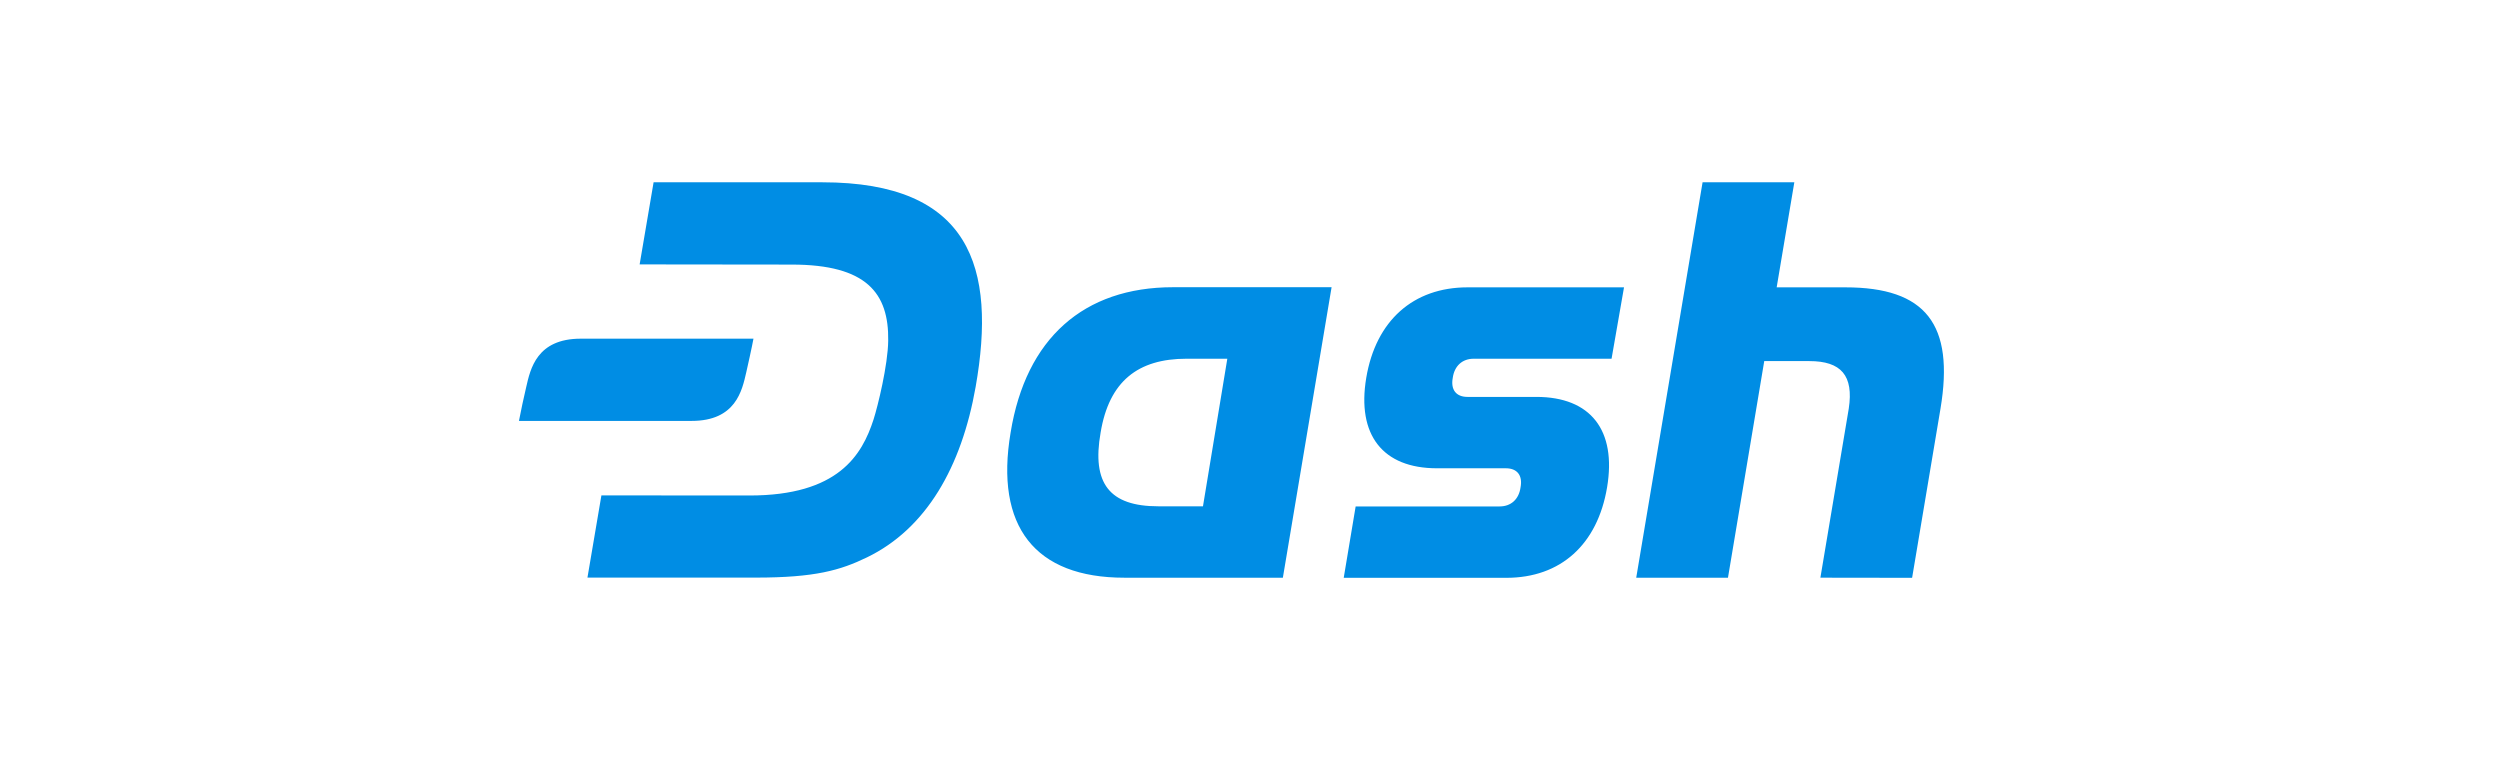 <svg xmlns:xlink="http://www.w3.org/1999/xlink" xmlns="http://www.w3.org/2000/svg" width="96" height="30" viewBox="0 0 96 30" fill="none">
<path d="M61.884 13.775H56.589C56.154 13.775 55.849 14.051 55.786 14.508C55.7 14.965 55.916 15.241 56.35 15.241H58.996C61.082 15.241 62.08 16.52 61.712 18.714C61.344 20.908 59.931 22.188 57.845 22.188H51.599L52.057 19.447H57.587C58.022 19.447 58.327 19.171 58.389 18.714C58.476 18.257 58.26 17.982 57.826 17.982H55.18C53.095 17.982 52.097 16.701 52.464 14.508C52.832 12.313 54.269 11.034 56.354 11.034H62.362L61.884 13.775ZM68.224 11.034H70.862C73.947 11.034 75.058 12.45 74.514 15.697L73.425 22.188L69.903 22.183L70.992 15.693C71.188 14.413 70.694 13.866 69.477 13.866H67.747L66.354 22.184H62.831L65.379 7H68.902L68.224 11.034ZM49.262 22.184H43.176C39.743 22.184 38.197 20.216 38.808 16.607C39.395 12.997 41.61 11.029 45.047 11.029H51.133L49.262 22.184ZM31.576 7C37.266 7 38.272 10.264 37.465 14.853C36.922 17.936 35.568 20.299 33.294 21.402C32.268 21.9 31.298 22.18 29.019 22.18H22.558L23.094 19.023L28.773 19.027C32.19 19.031 33.102 17.475 33.544 16.109C33.708 15.598 34.096 14.017 34.107 13.083C34.135 11.26 33.282 10.16 30.405 10.16L24.562 10.153L25.098 7H31.575H31.576ZM47.129 13.775H45.564C43.694 13.775 42.59 14.643 42.264 16.607C41.916 18.574 42.613 19.442 44.48 19.442H46.194L47.129 13.775ZM22.304 13.005C20.609 13.005 20.366 14.166 20.205 14.869C20.104 15.298 20.012 15.73 19.928 16.163H26.558C28.252 16.163 28.495 15.002 28.656 14.299C28.866 13.376 28.933 13.006 28.933 13.006H22.303L22.304 13.005Z" fill="#008DE4"/>
</svg>